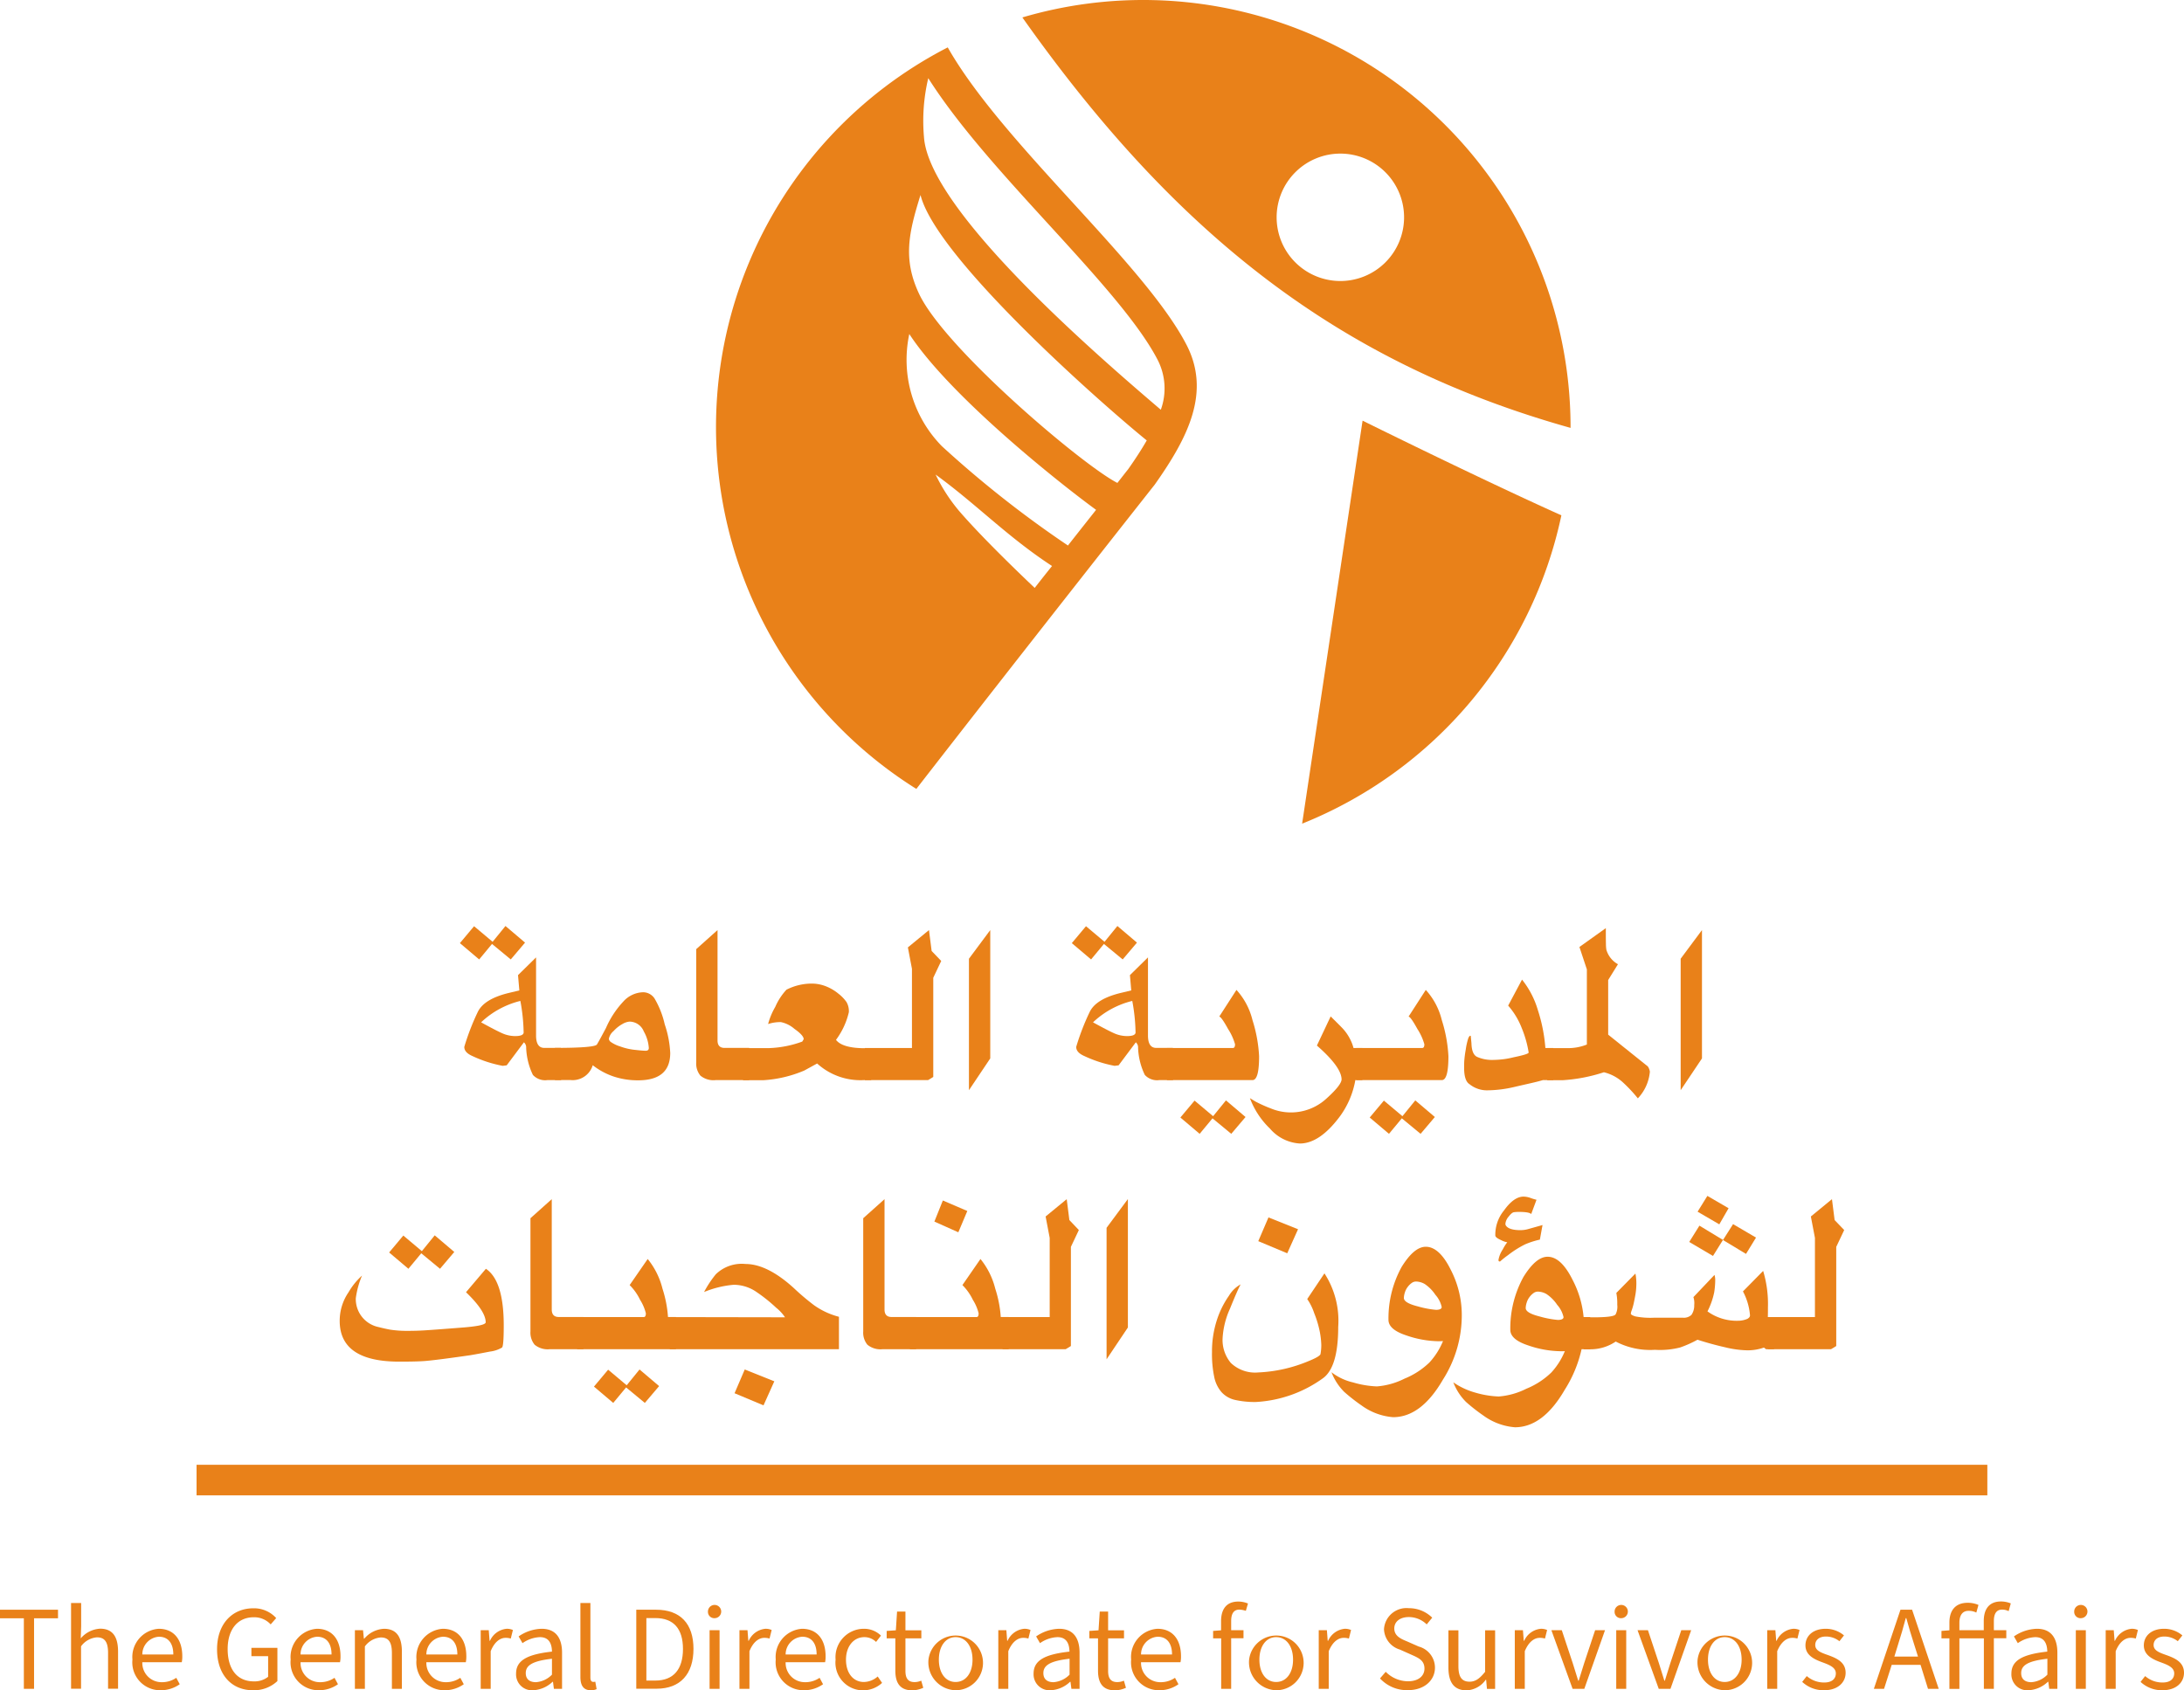 <svg id="Logo_Directorate_Orange" data-name="Logo Directorate Orange" xmlns="http://www.w3.org/2000/svg" width="214.22" height="165.84" viewBox="0 0 214.22 165.84">
  <defs>
    <style>
      .cls-1 {
        fill: #e98119;
      }
    </style>
  </defs>
  <g id="Group_677" data-name="Group 677" transform="translate(-189.66 -323.77)">
    <path id="Path_856" data-name="Path 856" class="cls-1" d="M343.71,365.75v-.07a41.919,41.919,0,0,0-53.77-40.2C305.04,346.83,321.02,359.38,343.71,365.75Zm-22.58-26.91a6.25,6.25,0,1,1-6.25,6.25A6.252,6.252,0,0,1,321.13,338.84Z"/>
    <path id="Path_857" data-name="Path 857" class="cls-1" d="M279.54,401.17c10.79-13.9,23.38-29.85,23.38-29.85,3.3-4.67,5.53-9.1,3.1-13.76-4.18-8.03-18.06-19.72-23.4-29.14a41.89,41.89,0,0,0-3.08,72.75Zm11.61-19.72c-1.96-1.86-5.36-5.16-7.44-7.58a16.879,16.879,0,0,1-2.28-3.54c4.01,2.91,7.04,6.11,11.42,8.97C292.28,380.01,291.71,380.73,291.15,381.45Zm-10.44-50.01c2.93,4.62,7.39,9.51,11.75,14.28,4.54,4.97,8.83,9.67,10.73,13.32a6.136,6.136,0,0,1,.33,4.93c-6.16-5.26-22.73-19.52-23.23-26.75A18.121,18.121,0,0,1,280.71,331.44Zm-.76,11.46c1.52,6.14,17.58,20.34,22.19,24.08-.5.87-1.1,1.8-1.82,2.82-.35.44-.7.89-1.06,1.35-3.36-1.7-16.87-13.14-19.43-18.51C278.18,349.17,278.81,346.56,279.95,342.9Zm-1.1,13.64c3.99,6.1,14.67,14.59,18.32,17.25-.9,1.14-1.82,2.3-2.76,3.5a105.575,105.575,0,0,1-12.37-9.75A12.1,12.1,0,0,1,278.85,356.54Z"/>
    <path id="Path_858" data-name="Path 858" class="cls-1" d="M323.31,365.04l-5.93,39.54a41.968,41.968,0,0,0,25.43-30.25C334.54,370.61,323.31,365.04,323.31,365.04Z"/>
  </g>
  <g id="Group_678" data-name="Group 678" transform="translate(-189.66 -323.77)">
    <path id="Path_859" data-name="Path 859" class="cls-1" d="M237.98,416.17l1.26-1.55,1.92,1.63-1.4,1.65-1.84-1.52-1.26,1.52-1.89-1.6,1.39-1.66Zm6.72,13.57h-1.36a1.628,1.628,0,0,1-1.41-.51,6.686,6.686,0,0,1-.66-2.65.681.681,0,0,0-.22-.55l-1.69,2.26-.39.05a12.318,12.318,0,0,1-2.99-.97c-.52-.23-.78-.52-.78-.89a23.424,23.424,0,0,1,1.32-3.42c.42-.87,1.45-1.49,3.08-1.88l1-.24-.13-1.5,1.77-1.74v7.7c.01.8.29,1.19.83,1.18h1.61ZM241.02,425a18.256,18.256,0,0,0-.32-3.03,8.573,8.573,0,0,0-3.85,2.1c.94.52,1.62.87,2.04,1.06a3.116,3.116,0,0,0,1.3.29C240.78,425.42,241.06,425.28,241.02,425Z"/>
    <path id="Path_860" data-name="Path 860" class="cls-1" d="M255.4,427.08c0,1.79-1.05,2.68-3.15,2.68a7.488,7.488,0,0,1-2.42-.38,6.9,6.9,0,0,1-2.03-1.1,2.059,2.059,0,0,1-2.21,1.45h-1.5v-3.15c2.66,0,4.04-.12,4.13-.35.23-.39.52-.93.88-1.61a9.145,9.145,0,0,1,1.7-2.59,2.711,2.711,0,0,1,1.94-.91,1.348,1.348,0,0,1,1.12.61,8.747,8.747,0,0,1,1,2.54A10.041,10.041,0,0,1,255.4,427.08Zm-2.1-.49a3.766,3.766,0,0,0-.49-1.62,1.52,1.52,0,0,0-1.4-.97,1.636,1.636,0,0,0-.67.22,3.4,3.4,0,0,0-.9.71,1.329,1.329,0,0,0-.46.76.446.446,0,0,0,.18.3,3.242,3.242,0,0,0,.91.44,6.057,6.057,0,0,0,1.54.35c.53.06.86.08.98.08C253.19,426.86,253.3,426.77,253.3,426.59Z"/>
    <path id="Path_861" data-name="Path 861" class="cls-1" d="M263.13,429.74h-3.28a2.008,2.008,0,0,1-1.49-.44,1.859,1.859,0,0,1-.41-1.3V416.89l2.09-1.87v10.83c0,.48.23.73.68.73h2.42v3.16Z"/>
    <path id="Path_862" data-name="Path 862" class="cls-1" d="M275.1,429.74h-.71a6.321,6.321,0,0,1-4.58-1.63l-1.26.69a12.108,12.108,0,0,1-4.03.95h-1.98V426.6h2.56a10.5,10.5,0,0,0,3.25-.64c.09-.15.14-.23.14-.24,0-.24-.3-.58-.91-1.01a2.925,2.925,0,0,0-1.32-.66,3.711,3.711,0,0,0-1.26.19,6.764,6.764,0,0,1,.7-1.68,5.993,5.993,0,0,1,1.1-1.69,5.441,5.441,0,0,1,2.49-.6,3.775,3.775,0,0,1,1.39.27,4.5,4.5,0,0,1,1.23.73,3.8,3.8,0,0,1,.78.81,1.785,1.785,0,0,1,.23,1,7.34,7.34,0,0,1-1.26,2.71c.41.54,1.36.82,2.83.82h.62v3.13Z"/>
    <path id="Path_863" data-name="Path 863" class="cls-1" d="M281.98,418.05l-.78,1.65v9.73l-.51.31h-6.2v-3.15h4.62v-7.77l-.4-2.1,2.07-1.7.26,2.05Z"/>
    <path id="Path_864" data-name="Path 864" class="cls-1" d="M286.79,427.61l-2.09,3.12v-12.9l2.09-2.81Z"/>
    <path id="Path_865" data-name="Path 865" class="cls-1" d="M298,416.17l1.26-1.55,1.92,1.63-1.4,1.65-1.84-1.52-1.26,1.52-1.89-1.6,1.39-1.66Zm6.72,13.57h-1.36a1.628,1.628,0,0,1-1.41-.51,6.686,6.686,0,0,1-.66-2.65.681.681,0,0,0-.22-.55l-1.69,2.26-.39.05a12.318,12.318,0,0,1-2.99-.97c-.52-.23-.78-.52-.78-.89a23.424,23.424,0,0,1,1.32-3.42c.42-.87,1.45-1.49,3.08-1.88l1-.24-.13-1.5,1.77-1.74v7.7c.01.8.29,1.19.83,1.18h1.61ZM301.04,425a18.258,18.258,0,0,0-.32-3.03,8.574,8.574,0,0,0-3.85,2.1c.94.52,1.62.87,2.04,1.06a3.116,3.116,0,0,0,1.3.29C300.8,425.42,301.08,425.28,301.04,425Z"/>
    <path id="Path_866" data-name="Path 866" class="cls-1" d="M313.16,427.39c0,1.57-.21,2.35-.65,2.35h-8.39v-3.15h6.46c.15,0,.22-.12.22-.37a5.487,5.487,0,0,0-.68-1.49c-.45-.82-.74-1.22-.87-1.22l1.69-2.62a6.782,6.782,0,0,1,1.57,2.96A14.1,14.1,0,0,1,313.16,427.39Zm-4.51,5.89,1.26-1.55,1.92,1.63-1.4,1.65-1.84-1.52-1.26,1.52-1.89-1.6,1.39-1.66Z"/>
    <path id="Path_867" data-name="Path 867" class="cls-1" d="M321.15,433.21q-2.01,2.745-3.99,2.75a4.181,4.181,0,0,1-2.94-1.47,8,8,0,0,1-1.96-2.98l.54.33a13.743,13.743,0,0,0,1.54.69,5.142,5.142,0,0,0,5.47-1.02c.96-.87,1.44-1.49,1.44-1.85-.01-.8-.82-1.91-2.42-3.31l1.35-2.86c.4.4.77.76,1.09,1.09a4.532,4.532,0,0,1,.82,1.15,4.031,4.031,0,0,1,.33.86h.87v3.15h-.69A8.518,8.518,0,0,1,321.15,433.21Z"/>
    <path id="Path_868" data-name="Path 868" class="cls-1" d="M331.73,427.39c0,1.57-.21,2.35-.65,2.35h-8.39v-3.15h6.46c.15,0,.22-.12.22-.37a5.487,5.487,0,0,0-.68-1.49c-.45-.82-.74-1.22-.87-1.22l1.69-2.62a6.782,6.782,0,0,1,1.57,2.96A14.1,14.1,0,0,1,331.73,427.39Zm-4.51,5.89,1.26-1.55,1.92,1.63-1.4,1.65-1.84-1.52-1.26,1.52-1.89-1.6,1.39-1.66Z"/>
    <path id="Path_869" data-name="Path 869" class="cls-1" d="M340.96,429.75c-.17.05-.53.15-1.1.28s-1.14.26-1.7.39a11.833,11.833,0,0,1-2.55.32,2.71,2.71,0,0,1-1.81-.6c-.36-.22-.54-.78-.53-1.68,0-.11,0-.29.01-.54a10.644,10.644,0,0,1,.15-1.18,6.576,6.576,0,0,1,.24-1.08q.1-.27.21-.27a.06.06,0,0,1,.04.01l.07.74c.02.71.2,1.15.55,1.32a3.576,3.576,0,0,0,1.41.3c.27,0,.57-.01.89-.04a7.779,7.779,0,0,0,1.24-.21c1.01-.21,1.52-.36,1.52-.48a10.659,10.659,0,0,0-.68-2.4,7.349,7.349,0,0,0-1.33-2.2l1.36-2.55a8.7,8.7,0,0,1,1.55,2.98,15.9,15.9,0,0,1,.74,3.73h.78v3.15H341A.058.058,0,0,0,340.96,429.75Z"/>
    <path id="Path_870" data-name="Path 870" class="cls-1" d="M351.49,428.91a4.357,4.357,0,0,1-1.18,2.62,14.245,14.245,0,0,0-1.49-1.59,4.243,4.243,0,0,0-1.84-.97,16.194,16.194,0,0,1-4.05.78h-1.51V426.6h1.89a4.98,4.98,0,0,0,2-.35v-7.37l-.73-2.2,2.59-1.85c0,.7,0,1.2.01,1.52a4.043,4.043,0,0,0,.04.59,2.378,2.378,0,0,0,1.14,1.43l-.96,1.55v5.36l3.89,3.12A1.251,1.251,0,0,1,351.49,428.91Z"/>
    <path id="Path_871" data-name="Path 871" class="cls-1" d="M356.6,427.61l-2.09,3.12v-12.9l2.09-2.81Z"/>
    <path id="Path_872" data-name="Path 872" class="cls-1" d="M239.07,453.8c0,1.43-.06,2.16-.19,2.19a2.973,2.973,0,0,1-1.14.38c-.58.11-1.23.24-1.95.36-2.42.35-3.96.54-4.61.58s-1.44.05-2.37.05c-3.88,0-5.83-1.33-5.83-4a4.932,4.932,0,0,1,.87-2.81,6.7,6.7,0,0,1,1.32-1.63,8.555,8.555,0,0,0-.61,2.21,2.8,2.8,0,0,0,2.24,2.84c.38.1.75.18,1.11.25a10.824,10.824,0,0,0,1.75.12c.46,0,.97-.01,1.51-.04s1.76-.12,3.67-.27c1.64-.12,2.46-.29,2.46-.53,0-.73-.64-1.71-1.93-2.95l1.95-2.3C238.48,449.02,239.07,450.87,239.07,453.8Zm-8.03-7.28,1.26-1.55,1.92,1.63-1.4,1.65-1.84-1.52-1.26,1.52-1.89-1.6,1.39-1.66Z"/>
    <path id="Path_873" data-name="Path 873" class="cls-1" d="M246.87,456.14h-3.28a2.008,2.008,0,0,1-1.49-.44,1.859,1.859,0,0,1-.41-1.3V443.29l2.09-1.87v10.83c0,.48.23.73.68.73h2.42v3.16Z"/>
    <path id="Path_874" data-name="Path 874" class="cls-1" d="M255.96,456.14h-9.69v-3.15h6.52c.15,0,.22-.12.22-.37a4.459,4.459,0,0,0-.57-1.33,5.2,5.2,0,0,0-1.02-1.44l1.77-2.56a7.465,7.465,0,0,1,1.45,2.91,11.455,11.455,0,0,1,.54,2.78h.78v3.16Zm-4.83,3.54,1.26-1.55,1.92,1.63-1.4,1.65-1.84-1.52-1.26,1.52-1.89-1.6,1.39-1.66Z"/>
    <path id="Path_875" data-name="Path 875" class="cls-1" d="M271.96,456.14h-16.6v-3.15l11.3.02a4.206,4.206,0,0,0-.87-.94,15.343,15.343,0,0,0-1.88-1.51,3.946,3.946,0,0,0-2.28-.74,9.8,9.8,0,0,0-2.91.71,10.31,10.31,0,0,1,1.15-1.74,3.64,3.64,0,0,1,2.91-1.01q2.145,0,4.75,2.37a23.388,23.388,0,0,0,1.97,1.67,7.43,7.43,0,0,0,2.45,1.14v3.18Zm-9.25,1.99,2.9,1.16-1.06,2.36-2.84-1.19Z"/>
    <path id="Path_876" data-name="Path 876" class="cls-1" d="M279.51,456.14h-3.28a2.008,2.008,0,0,1-1.49-.44,1.859,1.859,0,0,1-.41-1.3V443.29l2.09-1.87v10.83c0,.48.23.73.68.73h2.42v3.16Z"/>
    <path id="Path_877" data-name="Path 877" class="cls-1" d="M288.6,456.14h-9.69v-3.15h6.52c.15,0,.22-.12.22-.37a4.459,4.459,0,0,0-.57-1.33,5.2,5.2,0,0,0-1.02-1.44l1.77-2.56a7.465,7.465,0,0,1,1.45,2.91,11.456,11.456,0,0,1,.54,2.78h.78Zm-6.46-14.59,2.4,1.03-.88,2.09-2.35-1.05Z"/>
    <path id="Path_878" data-name="Path 878" class="cls-1" d="M295.48,444.45l-.78,1.65v9.73l-.51.31H288v-3.15h4.62v-7.77l-.4-2.1,2.07-1.7.26,2.05Z"/>
    <path id="Path_879" data-name="Path 879" class="cls-1" d="M300.29,454.01l-2.09,3.12v-12.9l2.09-2.82Z"/>
    <path id="Path_880" data-name="Path 880" class="cls-1" d="M320.92,453.95c0,2.61-.49,4.29-1.47,5.02a12.375,12.375,0,0,1-6.62,2.35,8.725,8.725,0,0,1-2.01-.2,2.545,2.545,0,0,1-1.33-.75,3.248,3.248,0,0,1-.73-1.5,11,11,0,0,1-.22-2.46,9.971,9.971,0,0,1,.47-3.1,8.884,8.884,0,0,1,1.19-2.41,3.061,3.061,0,0,1,1.15-1.12c-.19.34-.54,1.13-1.04,2.37a8.115,8.115,0,0,0-.73,2.91,3.5,3.5,0,0,0,.81,2.43,3.447,3.447,0,0,0,2.7.93,14.307,14.307,0,0,0,4.82-1.07c.78-.31,1.2-.55,1.27-.72a4.97,4.97,0,0,0,.08-.91,8.207,8.207,0,0,0-.14-1.26,10.225,10.225,0,0,0-.56-1.87,5.37,5.37,0,0,0-.68-1.37l1.69-2.52A8.554,8.554,0,0,1,320.92,453.95Zm-6.84-10.74,2.9,1.16-1.06,2.36-2.84-1.19Z"/>
    <path id="Path_881" data-name="Path 881" class="cls-1" d="M333.04,452.68a11.756,11.756,0,0,1-1.85,6.45q-2.13,3.675-4.88,3.68a6.047,6.047,0,0,1-3.1-1.15,17.71,17.71,0,0,1-1.71-1.34,5.539,5.539,0,0,1-1.24-1.92,5.434,5.434,0,0,0,2.12,1,9.4,9.4,0,0,0,2.33.39,7.239,7.239,0,0,0,2.71-.76,7.628,7.628,0,0,0,2.46-1.6,7.044,7.044,0,0,0,1.32-2.09,1.407,1.407,0,0,1-.2.01c-.06,0-.12.01-.18.01a10.1,10.1,0,0,1-3.24-.58c-1.15-.38-1.73-.89-1.73-1.52a10.461,10.461,0,0,1,1.29-5.19c.82-1.32,1.6-1.98,2.37-1.98.88,0,1.7.75,2.44,2.24A9.681,9.681,0,0,1,333.04,452.68Zm-1.97-.68a2.666,2.666,0,0,0-.62-1.2,3.83,3.83,0,0,0-1.05-1.06,1.8,1.8,0,0,0-.85-.24.725.725,0,0,0-.43.15,1.8,1.8,0,0,0-.39.39,1.659,1.659,0,0,0-.27.53,1.882,1.882,0,0,0-.1.54c0,.33.46.6,1.37.83a9.391,9.391,0,0,0,1.8.34C330.89,452.27,331.07,452.18,331.07,452Z"/>
    <path id="Path_882" data-name="Path 882" class="cls-1" d="M343.14,460.12q-2.13,3.675-4.88,3.68a6.047,6.047,0,0,1-3.1-1.15,17.71,17.71,0,0,1-1.71-1.34,5.539,5.539,0,0,1-1.24-1.92,7.1,7.1,0,0,0,2.12,1,9.4,9.4,0,0,0,2.33.39,7.239,7.239,0,0,0,2.71-.76,7.628,7.628,0,0,0,2.46-1.6,7.044,7.044,0,0,0,1.32-2.09,1.407,1.407,0,0,1-.2.01h-.18a10.1,10.1,0,0,1-3.24-.58c-1.15-.38-1.73-.89-1.73-1.52a10.461,10.461,0,0,1,1.29-5.19c.82-1.32,1.6-1.98,2.37-1.98.88,0,1.69.75,2.44,2.25a9.838,9.838,0,0,1,1.09,3.67h.65v3.15h-.85A12.487,12.487,0,0,1,343.14,460.12Zm-3.29-17.24c-.13-.14-.54-.21-1.21-.21a3.638,3.638,0,0,0-.48.03c-.15.02-.32.17-.53.44a1.258,1.258,0,0,0-.31.69.445.445,0,0,0,.02.13c.17.33.66.5,1.45.5a2.861,2.861,0,0,0,.67-.08l1.5-.42-.26,1.43a7.921,7.921,0,0,0-1.44.46,9.731,9.731,0,0,0-1.68,1.06,8.766,8.766,0,0,0-.78.62c-.11.02-.16-.03-.16-.15a2.667,2.667,0,0,1,.42-1.03,4.426,4.426,0,0,1,.44-.7,2.076,2.076,0,0,1-.6-.21c-.36-.16-.55-.3-.57-.44a3.747,3.747,0,0,1,.85-2.47c.64-.9,1.28-1.36,1.92-1.36a2.119,2.119,0,0,1,.68.13,4.912,4.912,0,0,0,.59.18Zm3.17,10.11a2.666,2.666,0,0,0-.62-1.2,3.83,3.83,0,0,0-1.05-1.06,1.8,1.8,0,0,0-.85-.24.725.725,0,0,0-.43.15,1.8,1.8,0,0,0-.39.39,1.66,1.66,0,0,0-.27.53,1.882,1.882,0,0,0-.1.54c0,.33.46.6,1.37.83a9.525,9.525,0,0,0,1.8.34C342.84,453.26,343.02,453.17,343.02,452.99Z"/>
    <path id="Path_883" data-name="Path 883" class="cls-1" d="M363.07,452.03c0,.34,0,.66-.01.96h.61v3.15h-.79l-.2-.16a4.809,4.809,0,0,1-1.61.27,9.852,9.852,0,0,1-2.21-.3c-.93-.21-1.83-.46-2.7-.74a10.9,10.9,0,0,1-1.7.76,7.915,7.915,0,0,1-2.47.23,7.285,7.285,0,0,1-3.85-.81,4.411,4.411,0,0,1-2.5.76H345V453c1.94.05,2.99-.04,3.13-.28a1.637,1.637,0,0,0,.16-.94,5.445,5.445,0,0,0-.09-1.16l1.87-1.9a3.427,3.427,0,0,1,.07.47,4.887,4.887,0,0,1,.02.69,6.227,6.227,0,0,1-.08.86c-.06.34-.12.65-.18.92a5.626,5.626,0,0,1-.19.66,1.3,1.3,0,0,0-.09.34c.02.09.16.17.43.26a7.734,7.734,0,0,0,1.87.13h2.8a1.088,1.088,0,0,0,.85-.28,1.611,1.611,0,0,0,.27-.96,1.907,1.907,0,0,0-.08-.78l2.07-2.18a1.893,1.893,0,0,1,.07.51,8.045,8.045,0,0,1-.1,1.2,7.426,7.426,0,0,1-.66,1.87,4.9,4.9,0,0,0,2.99.92,2.333,2.333,0,0,0,.93-.19c.17-.1.25-.21.25-.34a6.027,6.027,0,0,0-.69-2.35l1.98-2.01A11.15,11.15,0,0,1,363.07,452.03Zm-7.72-6.41,1-1.6,2.31,1.4-.98,1.57Zm3.86-3.31-.91,1.58-2.13-1.24.96-1.55Zm-.55,3.12.99-1.56,2.25,1.32-.98,1.6Z"/>
    <path id="Path_884" data-name="Path 884" class="cls-1" d="M370.55,444.45l-.78,1.65v9.73l-.51.31h-6.2v-3.15h4.62v-7.77l-.4-2.1,2.07-1.7.26,2.05Z"/>
  </g>
  <g id="Group_679" data-name="Group 679" transform="translate(-189.66 -323.77)">
    <rect id="Rectangle_522" data-name="Rectangle 522" class="cls-1" width="175.65" height="3" transform="translate(208.94 467.48)"/>
  </g>
  <g id="Group_680" data-name="Group 680" transform="translate(-189.66 -323.77)">
    <path id="Path_885" data-name="Path 885" class="cls-1" d="M192,482.54h-2.34v-.84h5.69v.84H193v6.92h-1Z"/>
    <path id="Path_886" data-name="Path 886" class="cls-1" d="M196.64,481.04h.98v2.29l-.04,1.18a2.7,2.7,0,0,1,1.9-.95c1.22,0,1.76.78,1.76,2.25v3.64h-.98v-3.51c0-1.08-.33-1.53-1.09-1.53a2.133,2.133,0,0,0-1.56.88v4.16h-.98v-8.41Z"/>
    <path id="Path_887" data-name="Path 887" class="cls-1" d="M202.65,486.59a2.774,2.774,0,0,1,2.58-3.02c1.47,0,2.31,1.04,2.31,2.7a2.723,2.723,0,0,1-.05.58h-3.87a1.886,1.886,0,0,0,1.89,1.96,2.453,2.453,0,0,0,1.44-.43l.34.63a3.205,3.205,0,0,1-1.9.59A2.73,2.73,0,0,1,202.65,486.59Zm4.01-.5c0-1.13-.53-1.74-1.41-1.74a1.739,1.739,0,0,0-1.63,1.74Z"/>
    <path id="Path_888" data-name="Path 888" class="cls-1" d="M210.95,485.58c0-2.5,1.5-4.02,3.56-4.02a2.929,2.929,0,0,1,2.24.96l-.54.62a2.187,2.187,0,0,0-1.67-.7c-1.56,0-2.55,1.19-2.55,3.12,0,1.95.91,3.17,2.57,3.17a2.154,2.154,0,0,0,1.4-.45v-2.02h-1.64v-.82h2.55v3.26a3.355,3.355,0,0,1-2.4.9C212.4,489.6,210.95,488.11,210.95,485.58Z"/>
    <path id="Path_889" data-name="Path 889" class="cls-1" d="M218.17,486.59a2.774,2.774,0,0,1,2.58-3.02c1.47,0,2.31,1.04,2.31,2.7a2.723,2.723,0,0,1-.05.58h-3.87a1.886,1.886,0,0,0,1.89,1.96,2.453,2.453,0,0,0,1.44-.43l.34.63a3.205,3.205,0,0,1-1.9.59A2.736,2.736,0,0,1,218.17,486.59Zm4.01-.5c0-1.13-.53-1.74-1.41-1.74a1.739,1.739,0,0,0-1.63,1.74Z"/>
    <path id="Path_890" data-name="Path 890" class="cls-1" d="M224.47,483.71h.8l.08.83h.04a2.726,2.726,0,0,1,1.93-.97c1.22,0,1.76.78,1.76,2.25v3.64h-.98v-3.51c0-1.08-.33-1.53-1.09-1.53a2.133,2.133,0,0,0-1.56.88v4.16h-.98Z"/>
    <path id="Path_891" data-name="Path 891" class="cls-1" d="M230.51,486.59a2.774,2.774,0,0,1,2.58-3.02c1.47,0,2.31,1.04,2.31,2.7a2.723,2.723,0,0,1-.05.58h-3.87a1.886,1.886,0,0,0,1.89,1.96,2.453,2.453,0,0,0,1.44-.43l.34.63a3.205,3.205,0,0,1-1.9.59A2.736,2.736,0,0,1,230.51,486.59Zm4.01-.5c0-1.13-.53-1.74-1.41-1.74a1.739,1.739,0,0,0-1.63,1.74Z"/>
    <path id="Path_892" data-name="Path 892" class="cls-1" d="M236.8,483.71h.8l.08,1.04h.04a1.989,1.989,0,0,1,1.63-1.18,1.428,1.428,0,0,1,.62.12l-.21.84a1.637,1.637,0,0,0-.52-.07c-.48,0-1.06.34-1.45,1.31v3.69h-.98v-5.75Z"/>
    <path id="Path_893" data-name="Path 893" class="cls-1" d="M240.28,487.97c0-1.28,1.06-1.89,3.52-2.16-.01-.72-.25-1.42-1.18-1.42a3.211,3.211,0,0,0-1.71.59l-.38-.66a4.131,4.131,0,0,1,2.26-.75c1.4,0,2,.93,2,2.35v3.54h-.8l-.09-.69h-.04a2.97,2.97,0,0,1-1.89.83A1.559,1.559,0,0,1,240.28,487.97Zm3.52.1v-1.56c-1.94.22-2.57.66-2.57,1.41,0,.64.44.89.99.89A2.427,2.427,0,0,0,243.8,488.07Z"/>
    <path id="Path_894" data-name="Path 894" class="cls-1" d="M246.59,488.3v-7.26h.98v7.33c0,.31.13.41.28.41a.789.789,0,0,0,.2-.02l.13.73a1.253,1.253,0,0,1-.57.11C246.89,489.6,246.59,489.13,246.59,488.3Z"/>
    <path id="Path_895" data-name="Path 895" class="cls-1" d="M252.07,481.7h1.94c2.39,0,3.67,1.38,3.67,3.84s-1.28,3.91-3.62,3.91h-1.99V481.7Zm1.87,6.95c1.81,0,2.71-1.14,2.71-3.1s-.9-3.03-2.71-3.03h-.88v6.13Z"/>
    <path id="Path_896" data-name="Path 896" class="cls-1" d="M259.1,481.89a.65.65,0,1,1,.65.64A.617.617,0,0,1,259.1,481.89Zm.16,1.82h.98v5.75h-.98Z"/>
    <path id="Path_897" data-name="Path 897" class="cls-1" d="M262.18,483.71h.8l.08,1.04h.04a1.989,1.989,0,0,1,1.63-1.18,1.428,1.428,0,0,1,.62.12l-.21.84a1.637,1.637,0,0,0-.52-.07c-.48,0-1.06.34-1.45,1.31v3.69h-.98v-5.75Z"/>
    <path id="Path_898" data-name="Path 898" class="cls-1" d="M265.75,486.59a2.774,2.774,0,0,1,2.58-3.02c1.47,0,2.31,1.04,2.31,2.7a2.725,2.725,0,0,1-.05.58h-3.87a1.886,1.886,0,0,0,1.89,1.96,2.453,2.453,0,0,0,1.44-.43l.34.63a3.205,3.205,0,0,1-1.9.59A2.736,2.736,0,0,1,265.75,486.59Zm4.01-.5c0-1.13-.53-1.74-1.41-1.74a1.739,1.739,0,0,0-1.63,1.74Z"/>
    <path id="Path_899" data-name="Path 899" class="cls-1" d="M271.62,486.6a2.785,2.785,0,0,1,2.77-3.03,2.361,2.361,0,0,1,1.68.67l-.48.62a1.618,1.618,0,0,0-1.15-.47c-1.04,0-1.8.89-1.8,2.21s.71,2.19,1.76,2.19a2.082,2.082,0,0,0,1.35-.54l.43.63a2.757,2.757,0,0,1-1.86.73A2.712,2.712,0,0,1,271.62,486.6Z"/>
    <path id="Path_900" data-name="Path 900" class="cls-1" d="M277.48,487.68v-3.17h-.85v-.73l.9-.06.12-1.84h.82v1.84h1.56v.79h-1.56v3.19c0,.7.24,1.1.89,1.1a1.634,1.634,0,0,0,.66-.14l.2.7a2.727,2.727,0,0,1-1.09.25C277.89,489.6,277.48,488.82,277.48,487.68Z"/>
    <path id="Path_901" data-name="Path 901" class="cls-1" d="M280.73,486.6a2.684,2.684,0,1,1,2.66,3A2.745,2.745,0,0,1,280.73,486.6Zm4.32,0c0-1.32-.66-2.21-1.66-2.21-.98,0-1.64.89-1.64,2.21s.66,2.19,1.64,2.19C284.39,488.79,285.05,487.91,285.05,486.6Z"/>
    <path id="Path_902" data-name="Path 902" class="cls-1" d="M287.57,483.71h.8l.08,1.04h.04a1.989,1.989,0,0,1,1.63-1.18,1.428,1.428,0,0,1,.62.12l-.21.84a1.637,1.637,0,0,0-.52-.07c-.48,0-1.06.34-1.45,1.31v3.69h-.98v-5.75Z"/>
    <path id="Path_903" data-name="Path 903" class="cls-1" d="M291.04,487.97c0-1.28,1.06-1.89,3.52-2.16-.01-.72-.25-1.42-1.18-1.42a3.211,3.211,0,0,0-1.71.59l-.38-.66a4.131,4.131,0,0,1,2.26-.75c1.4,0,2,.93,2,2.35v3.54h-.8l-.09-.69h-.04a2.97,2.97,0,0,1-1.89.83A1.564,1.564,0,0,1,291.04,487.97Zm3.53.1v-1.56c-1.94.22-2.57.66-2.57,1.41,0,.64.44.89.99.89A2.448,2.448,0,0,0,294.57,488.07Z"/>
    <path id="Path_904" data-name="Path 904" class="cls-1" d="M297.36,487.68v-3.17h-.85v-.73l.9-.06.12-1.84h.82v1.84h1.56v.79h-1.56v3.19c0,.7.24,1.1.89,1.1a1.634,1.634,0,0,0,.66-.14l.2.7a2.727,2.727,0,0,1-1.09.25C297.77,489.6,297.36,488.82,297.36,487.68Z"/>
    <path id="Path_905" data-name="Path 905" class="cls-1" d="M300.61,486.59a2.768,2.768,0,0,1,2.58-3.02c1.47,0,2.31,1.04,2.31,2.7a2.725,2.725,0,0,1-.05.58h-3.87a1.886,1.886,0,0,0,1.89,1.96,2.453,2.453,0,0,0,1.44-.43l.34.63a3.205,3.205,0,0,1-1.9.59A2.736,2.736,0,0,1,300.61,486.59Zm4.01-.5c0-1.13-.53-1.74-1.41-1.74a1.739,1.739,0,0,0-1.63,1.74Z"/>
    <path id="Path_906" data-name="Path 906" class="cls-1" d="M309.43,484.51h-.78v-.73l.78-.06v-.9c0-1.17.53-1.92,1.68-1.92a2.483,2.483,0,0,1,.96.19l-.21.72a2.179,2.179,0,0,0-.64-.12c-.54,0-.8.39-.8,1.12v.9h1.21v.79h-1.21v4.96h-.98v-4.95Z"/>
    <path id="Path_907" data-name="Path 907" class="cls-1" d="M312.18,486.6a2.684,2.684,0,1,1,2.66,3A2.745,2.745,0,0,1,312.18,486.6Zm4.31,0c0-1.32-.66-2.21-1.66-2.21-.98,0-1.64.89-1.64,2.21s.66,2.19,1.64,2.19C315.83,488.79,316.49,487.91,316.49,486.6Z"/>
    <path id="Path_908" data-name="Path 908" class="cls-1" d="M319.01,483.71h.8l.08,1.04h.04a1.989,1.989,0,0,1,1.63-1.18,1.428,1.428,0,0,1,.62.12l-.21.84a1.637,1.637,0,0,0-.52-.07c-.49,0-1.06.34-1.46,1.31v3.69h-.98Z"/>
    <path id="Path_909" data-name="Path 909" class="cls-1" d="M325.02,488.44l.56-.65a3.083,3.083,0,0,0,2.18.93c1.02,0,1.62-.51,1.62-1.25,0-.79-.57-1.04-1.29-1.36l-1.12-.5a2.174,2.174,0,0,1-1.56-2,2.209,2.209,0,0,1,2.44-2.06,3.225,3.225,0,0,1,2.29.93l-.54.66a2.517,2.517,0,0,0-1.75-.72c-.86,0-1.43.44-1.43,1.12,0,.75.67,1.03,1.28,1.28l1.11.49a2.15,2.15,0,0,1,1.6,2.07c0,1.23-1.02,2.21-2.65,2.21A3.579,3.579,0,0,1,325.02,488.44Z"/>
    <path id="Path_910" data-name="Path 910" class="cls-1" d="M331.73,487.36v-3.64h.98v3.51c0,1.06.33,1.53,1.09,1.53.58,0,.99-.3,1.53-.97v-4.07h.98v5.75h-.8l-.08-.9h-.04a2.416,2.416,0,0,1-1.89,1.04C332.27,489.6,331.73,488.82,331.73,487.36Z"/>
    <path id="Path_911" data-name="Path 911" class="cls-1" d="M338.24,483.71h.8l.08,1.04h.04a1.989,1.989,0,0,1,1.63-1.18,1.428,1.428,0,0,1,.62.12l-.21.84a1.637,1.637,0,0,0-.52-.07c-.49,0-1.06.34-1.46,1.31v3.69h-.98Z"/>
    <path id="Path_912" data-name="Path 912" class="cls-1" d="M341.83,483.71h1.02l1.08,3.25c.18.57.35,1.15.53,1.7h.05c.17-.56.36-1.14.53-1.7l1.08-3.25h.97l-2.03,5.75h-1.15Z"/>
    <path id="Path_913" data-name="Path 913" class="cls-1" d="M348.03,481.89a.65.65,0,1,1,.65.64A.617.617,0,0,1,348.03,481.89Zm.16,1.82h.98v5.75h-.98Z"/>
    <path id="Path_914" data-name="Path 914" class="cls-1" d="M350.28,483.71h1.02l1.08,3.25c.18.57.35,1.15.53,1.7h.05c.17-.56.36-1.14.53-1.7l1.08-3.25h.97l-2.03,5.75h-1.15Z"/>
    <path id="Path_915" data-name="Path 915" class="cls-1" d="M356.17,486.6a2.684,2.684,0,1,1,2.66,3A2.745,2.745,0,0,1,356.17,486.6Zm4.32,0c0-1.32-.66-2.21-1.66-2.21-.98,0-1.64.89-1.64,2.21s.66,2.19,1.64,2.19S360.49,487.91,360.49,486.6Z"/>
    <path id="Path_916" data-name="Path 916" class="cls-1" d="M363,483.71h.8l.08,1.04h.04a1.989,1.989,0,0,1,1.63-1.18,1.428,1.428,0,0,1,.62.12l-.21.84a1.637,1.637,0,0,0-.52-.07c-.49,0-1.06.34-1.46,1.31v3.69H363Z"/>
    <path id="Path_917" data-name="Path 917" class="cls-1" d="M366.43,488.78l.45-.57a2.556,2.556,0,0,0,1.73.63c.76,0,1.12-.39,1.12-.89,0-.59-.64-.84-1.29-1.08-.86-.31-1.69-.72-1.69-1.67,0-.92.73-1.63,1.99-1.63a2.769,2.769,0,0,1,1.79.65l-.45.57a2.119,2.119,0,0,0-1.32-.46c-.73,0-1.05.4-1.05.83,0,.52.5.73,1.22.98.9.32,1.76.71,1.76,1.75,0,.93-.75,1.71-2.11,1.71A3.068,3.068,0,0,1,366.43,488.78Z"/>
    <path id="Path_918" data-name="Path 918" class="cls-1" d="M376.07,481.7h1.14l2.61,7.76h-1.05l-.73-2.35h-2.83l-.75,2.35h-1Zm-.6,4.6h2.32l-.37-1.17c-.28-.86-.53-1.71-.78-2.61h-.05c-.24.9-.48,1.75-.76,2.61Z"/>
    <path id="Path_919" data-name="Path 919" class="cls-1" d="M384.24,484.51h-2.39v4.96h-.98v-4.96h-.78v-.73l.78-.06v-.76c0-1.19.59-1.94,1.79-1.94a2.669,2.669,0,0,1,1.06.21l-.21.75a1.643,1.643,0,0,0-.77-.17c-.57,0-.89.41-.89,1.17v.73h2.39v-.9c0-1.17.53-1.92,1.69-1.92a2.563,2.563,0,0,1,.96.19l-.21.76a1.4,1.4,0,0,0-.65-.15c-.53,0-.8.38-.8,1.12v.9h1.22v.79h-1.22v4.96h-.98v-4.95Z"/>
    <path id="Path_920" data-name="Path 920" class="cls-1" d="M386.95,487.97c0-1.28,1.06-1.89,3.52-2.16-.01-.72-.25-1.42-1.18-1.42a3.211,3.211,0,0,0-1.71.59l-.38-.66a4.131,4.131,0,0,1,2.26-.75c1.4,0,2,.93,2,2.35v3.54h-.8l-.09-.69h-.04a2.97,2.97,0,0,1-1.89.83A1.559,1.559,0,0,1,386.95,487.97Zm3.53.1v-1.56c-1.94.22-2.57.66-2.57,1.41,0,.64.44.89.99.89A2.42,2.42,0,0,0,390.48,488.07Z"/>
    <path id="Path_921" data-name="Path 921" class="cls-1" d="M393.11,481.89a.65.65,0,1,1,.65.64A.617.617,0,0,1,393.11,481.89Zm.16,1.82h.98v5.75h-.98Z"/>
    <path id="Path_922" data-name="Path 922" class="cls-1" d="M396.19,483.71h.8l.08,1.04h.04a1.989,1.989,0,0,1,1.63-1.18,1.428,1.428,0,0,1,.62.12l-.21.84a1.637,1.637,0,0,0-.52-.07c-.48,0-1.06.34-1.45,1.31v3.69h-.98v-5.75Z"/>
    <path id="Path_923" data-name="Path 923" class="cls-1" d="M399.62,488.78l.45-.57a2.556,2.556,0,0,0,1.73.63c.76,0,1.12-.39,1.12-.89,0-.59-.64-.84-1.29-1.08-.86-.31-1.69-.72-1.69-1.67,0-.92.73-1.63,1.99-1.63a2.769,2.769,0,0,1,1.79.65l-.45.57a2.119,2.119,0,0,0-1.32-.46c-.73,0-1.05.4-1.05.83,0,.52.5.73,1.22.98.9.32,1.76.71,1.76,1.75,0,.93-.75,1.71-2.11,1.71A3.051,3.051,0,0,1,399.62,488.78Z"/>
  </g>
</svg>
